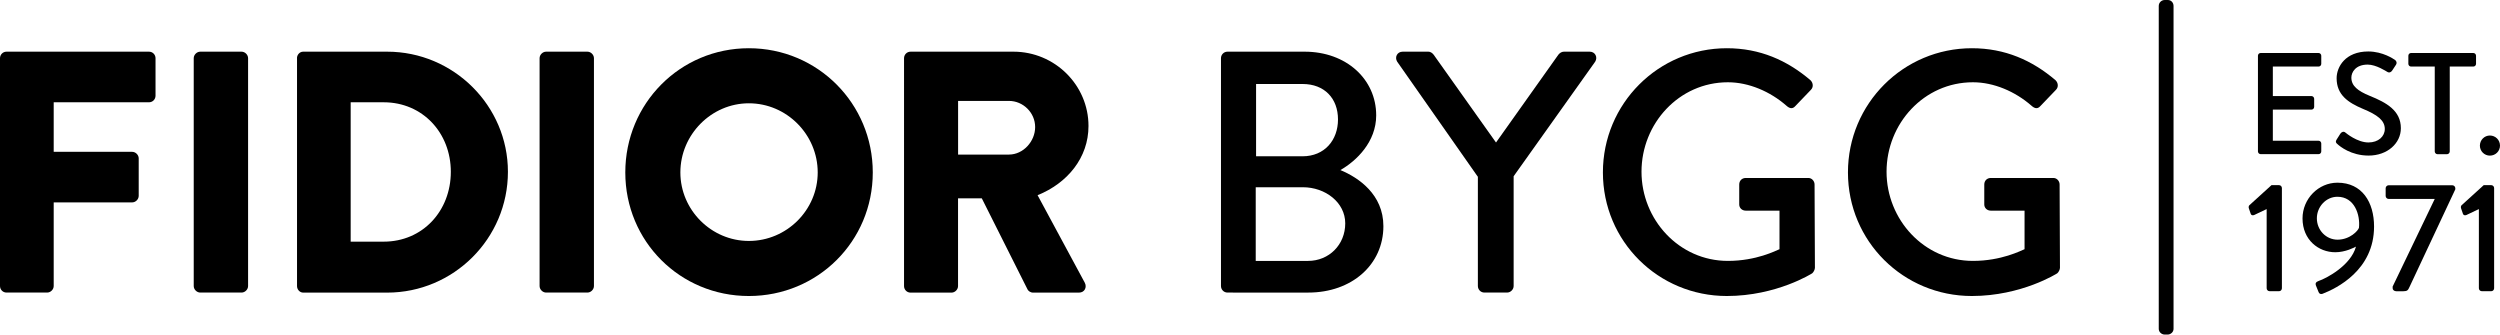 <?xml version="1.0" encoding="utf-8"?>
<!-- Generator: Adobe Illustrator 26.0.3, SVG Export Plug-In . SVG Version: 6.00 Build 0)  -->
<svg version="1.1" id="Lager_1" xmlns="http://www.w3.org/2000/svg" xmlns:xlink="http://www.w3.org/1999/xlink" x="0px" y="0px"
	 viewBox="0 0 493.48 66.04" style="enable-background:new 0 0 493.48 66.04;" xml:space="preserve">
<g>
	<g>
		<g>
			<path d="M0,11.49c0-0.68,0.54-1.29,1.29-1.29h28.12c0.75,0,1.29,0.61,1.29,1.29v7.41c0,0.68-0.54,1.29-1.29,1.29H10.6v9.78h15.49
				c0.68,0,1.29,0.61,1.29,1.29v7.4c0,0.68-0.61,1.29-1.29,1.29H10.6v16.51c0,0.68-0.61,1.29-1.29,1.29H1.29
				C0.54,57.75,0,57.14,0,56.46V11.49z"/>
			<path d="M38.24,11.49c0-0.68,0.61-1.29,1.29-1.29h8.15c0.68,0,1.29,0.61,1.29,1.29v44.97c0,0.68-0.61,1.29-1.29,1.29h-8.15
				c-0.68,0-1.29-0.61-1.29-1.29V11.49z"/>
			<path d="M58.62,11.49c0-0.68,0.54-1.29,1.22-1.29h16.58c13.11,0,23.84,10.67,23.84,23.71c0,13.18-10.73,23.85-23.84,23.85H59.85
				c-0.68,0-1.22-0.61-1.22-1.29V11.49z M75.74,47.7c7.68,0,13.25-6.05,13.25-13.79c0-7.68-5.57-13.72-13.25-13.72h-6.52V47.7H75.74
				z"/>
			<path d="M106.51,11.49c0-0.68,0.61-1.29,1.29-1.29h8.15c0.68,0,1.29,0.61,1.29,1.29v44.97c0,0.68-0.61,1.29-1.29,1.29h-8.15
				c-0.68,0-1.29-0.61-1.29-1.29V11.49z"/>
			<path d="M147.82,9.52c13.59,0,24.46,10.94,24.46,24.52s-10.87,24.39-24.46,24.39s-24.39-10.8-24.39-24.39
				S134.23,9.52,147.82,9.52z M147.82,47.56c7.47,0,13.59-6.11,13.59-13.52c0-7.47-6.11-13.65-13.59-13.65
				c-7.4,0-13.52,6.18-13.52,13.65C134.3,41.45,140.41,47.56,147.82,47.56z"/>
			<path d="M178.45,11.49c0-0.68,0.54-1.29,1.29-1.29h20.31c8.15,0,14.81,6.59,14.81,14.67c0,6.25-4.14,11.28-10.05,13.66
				l9.31,17.26c0.48,0.88,0,1.97-1.15,1.97h-9.04c-0.54,0-0.95-0.34-1.09-0.61l-9.04-18h-4.69v17.32c0,0.68-0.61,1.29-1.29,1.29
				h-8.08c-0.75,0-1.29-0.61-1.29-1.29V11.49z M199.17,30.51c2.79,0,5.16-2.58,5.16-5.43s-2.38-5.16-5.16-5.16h-10.05v10.6H199.17z"
				/>
			<path d="M241.01,11.49c0-0.68,0.54-1.29,1.29-1.29h15.22c8.22,0,14.13,5.43,14.13,12.57c0,5.23-3.87,8.97-7.07,10.8
				c3.6,1.49,8.49,4.82,8.49,11.07c0,7.61-6.25,13.11-14.81,13.11H242.3c-0.75,0-1.29-0.61-1.29-1.29V11.49z M258.2,51.5
				c4.14,0,7.34-3.19,7.34-7.41c0-4.14-3.94-7.13-8.36-7.13h-9.31V51.5H258.2z M257.11,30.85c4.35,0,7-3.19,7-7.27
				c0-4.14-2.65-7-7-7h-9.17v14.27H257.11z"/>
			<path d="M291.69,34.86l-15.9-22.69c-0.54-0.88,0-1.97,1.09-1.97h5.03c0.54,0,0.88,0.34,1.09,0.61l12.3,17.32l12.3-17.32
				c0.2-0.27,0.61-0.61,1.09-0.61h5.1c1.09,0,1.63,1.09,1.09,1.97l-16.1,22.62v21.67c0,0.68-0.61,1.29-1.29,1.29h-4.48
				c-0.75,0-1.29-0.61-1.29-1.29V34.86z"/>
			<path d="M340.87,9.52c6.52,0,11.89,2.38,16.51,6.32c0.54,0.54,0.61,1.36,0.07,1.9c-1.02,1.09-2.04,2.11-3.06,3.19
				c-0.54,0.61-1.09,0.54-1.77-0.07c-3.19-2.79-7.41-4.62-11.55-4.62c-9.65,0-17.05,8.15-17.05,17.66c0,9.44,7.4,17.6,17.05,17.6
				c5.64,0,9.51-2.04,10.19-2.31v-7.61h-6.66c-0.75,0-1.29-0.54-1.29-1.22v-3.94c0-0.75,0.54-1.29,1.29-1.29h12.36
				c0.68,0,1.22,0.61,1.22,1.29c0,5.43,0.07,11.01,0.07,16.44c0,0.34-0.27,0.88-0.54,1.09c0,0-7,4.48-16.85,4.48
				c-13.52,0-24.46-10.8-24.46-24.39S327.35,9.52,340.87,9.52z"/>
			<path d="M389.24,9.52c6.52,0,11.89,2.38,16.51,6.32c0.54,0.54,0.61,1.36,0.07,1.9c-1.02,1.09-2.04,2.11-3.06,3.19
				c-0.54,0.61-1.09,0.54-1.77-0.07c-3.19-2.79-7.41-4.62-11.55-4.62c-9.65,0-17.05,8.15-17.05,17.66c0,9.44,7.4,17.6,17.05,17.6
				c5.64,0,9.51-2.04,10.19-2.31v-7.61h-6.66c-0.75,0-1.29-0.54-1.29-1.22v-3.94c0-0.75,0.54-1.29,1.29-1.29h12.36
				c0.68,0,1.22,0.61,1.22,1.29c0,5.43,0.07,11.01,0.07,16.44c0,0.34-0.27,0.88-0.54,1.09c0,0-7,4.48-16.85,4.48
				c-13.52,0-24.46-10.8-24.46-24.39S375.72,9.52,389.24,9.52z"/>
		</g>
		<g>
			<g>
				<path d="M445.7,11c0-0.29,0.23-0.54,0.54-0.54h11.42c0.31,0,0.54,0.26,0.54,0.54v1.6c0,0.29-0.23,0.54-0.54,0.54h-9.02v5.82
					h7.62c0.29,0,0.54,0.26,0.54,0.54v1.6c0,0.31-0.26,0.54-0.54,0.54h-7.62v6.14h9.02c0.31,0,0.54,0.26,0.54,0.54v1.57
					c0,0.29-0.23,0.54-0.54,0.54h-11.42c-0.31,0-0.54-0.26-0.54-0.54V11z"/>
				<path d="M461.23,27.55c0.26-0.37,0.49-0.8,0.74-1.17c0.26-0.37,0.66-0.49,0.97-0.23c0.17,0.14,2.37,1.97,4.57,1.97
					c1.97,0,3.23-1.2,3.23-2.66c0-1.71-1.48-2.8-4.31-3.97c-2.91-1.23-5.2-2.74-5.2-6.05c0-2.23,1.71-5.28,6.25-5.28
					c2.86,0,5,1.48,5.28,1.68c0.23,0.14,0.46,0.54,0.17,0.97c-0.23,0.34-0.49,0.74-0.71,1.08c-0.23,0.37-0.6,0.54-1,0.29
					c-0.2-0.11-2.2-1.43-3.85-1.43c-2.4,0-3.23,1.51-3.23,2.57c0,1.63,1.26,2.63,3.63,3.6c3.31,1.34,6.14,2.91,6.14,6.39
					c0,2.97-2.65,5.4-6.37,5.4c-3.48,0-5.68-1.83-6.14-2.26C461.14,28.24,460.94,28.04,461.23,27.55z"/>
				<path d="M480.58,13.14h-4.65c-0.31,0-0.54-0.26-0.54-0.54V11c0-0.29,0.23-0.54,0.54-0.54h12.28c0.31,0,0.54,0.26,0.54,0.54v1.6
					c0,0.29-0.23,0.54-0.54,0.54h-4.65v16.76c0,0.29-0.26,0.54-0.54,0.54h-1.88c-0.29,0-0.54-0.26-0.54-0.54V13.14z"/>
				<path d="M491.48,26.75c1.11,0,2,0.88,2,2c0,1.08-0.88,1.97-2,1.97c-1.08,0-1.97-0.88-1.97-1.97
					C489.51,27.64,490.4,26.75,491.48,26.75z"/>
				<path d="M447.42,41.27l-2.46,1.17c-0.28,0.12-0.58,0.06-0.68-0.22l-0.37-1.08c-0.09-0.25-0.03-0.49,0.09-0.62l4.37-3.97h1.51
					c0.31,0,0.55,0.28,0.55,0.58V56.9c0,0.31-0.25,0.58-0.55,0.58h-1.88c-0.34,0-0.58-0.28-0.58-0.58V41.27z"/>
				<path d="M457.7,55.45c1.42-0.46,6.34-3.02,7.35-6.77c-0.28,0.15-2.06,1.11-4.09,1.11c-3.29,0-6.46-2.43-6.46-6.68
					c0-3.88,3.14-7.05,6.89-7.05c4.89,0,7.23,3.88,7.23,8.65c0,8.59-7.35,12.19-10.19,13.29c-0.37,0.12-0.65-0.03-0.77-0.37
					l-0.52-1.29C456.99,55.98,457.12,55.64,457.7,55.45z M465.64,44.96c0.28-2.58-0.89-6.12-4.25-6.12c-2.25,0-4.06,1.97-4.06,4.25
					c0,2.34,1.82,4.22,4.09,4.22C463.89,47.3,465.49,45.51,465.64,44.96z"/>
				<path d="M472.29,56.56l8.31-17.29h-9.11c-0.31,0-0.58-0.28-0.58-0.58v-1.54c0-0.31,0.28-0.58,0.58-0.58h12.59
					c0.31,0,0.58,0.28,0.58,0.58v0.22l-9.05,19.29c-0.28,0.62-0.43,0.83-1.2,0.83H473c-0.4,0-0.71-0.28-0.71-0.58V56.56z"/>
				<path d="M489.31,41.27l-2.46,1.17c-0.28,0.12-0.58,0.06-0.68-0.22l-0.37-1.08c-0.09-0.25-0.03-0.49,0.09-0.62l4.37-3.97h1.51
					c0.31,0,0.55,0.28,0.55,0.58V56.9c0,0.31-0.25,0.58-0.55,0.58h-1.88c-0.34,0-0.58-0.28-0.58-0.58V41.27z"/>
			</g>
		</g>
	</g>
	<g>
		<path d="M426.12,1.18c0-0.69,0.56-1.18,1.18-1.18h0.62c0.62,0,1.12,0.5,1.12,1.18v63.74c0,0.62-0.56,1.12-1.18,1.12h-0.56
			c-0.62,0-1.18-0.5-1.18-1.12V1.18z"/>
	</g>
</g>
</svg>
